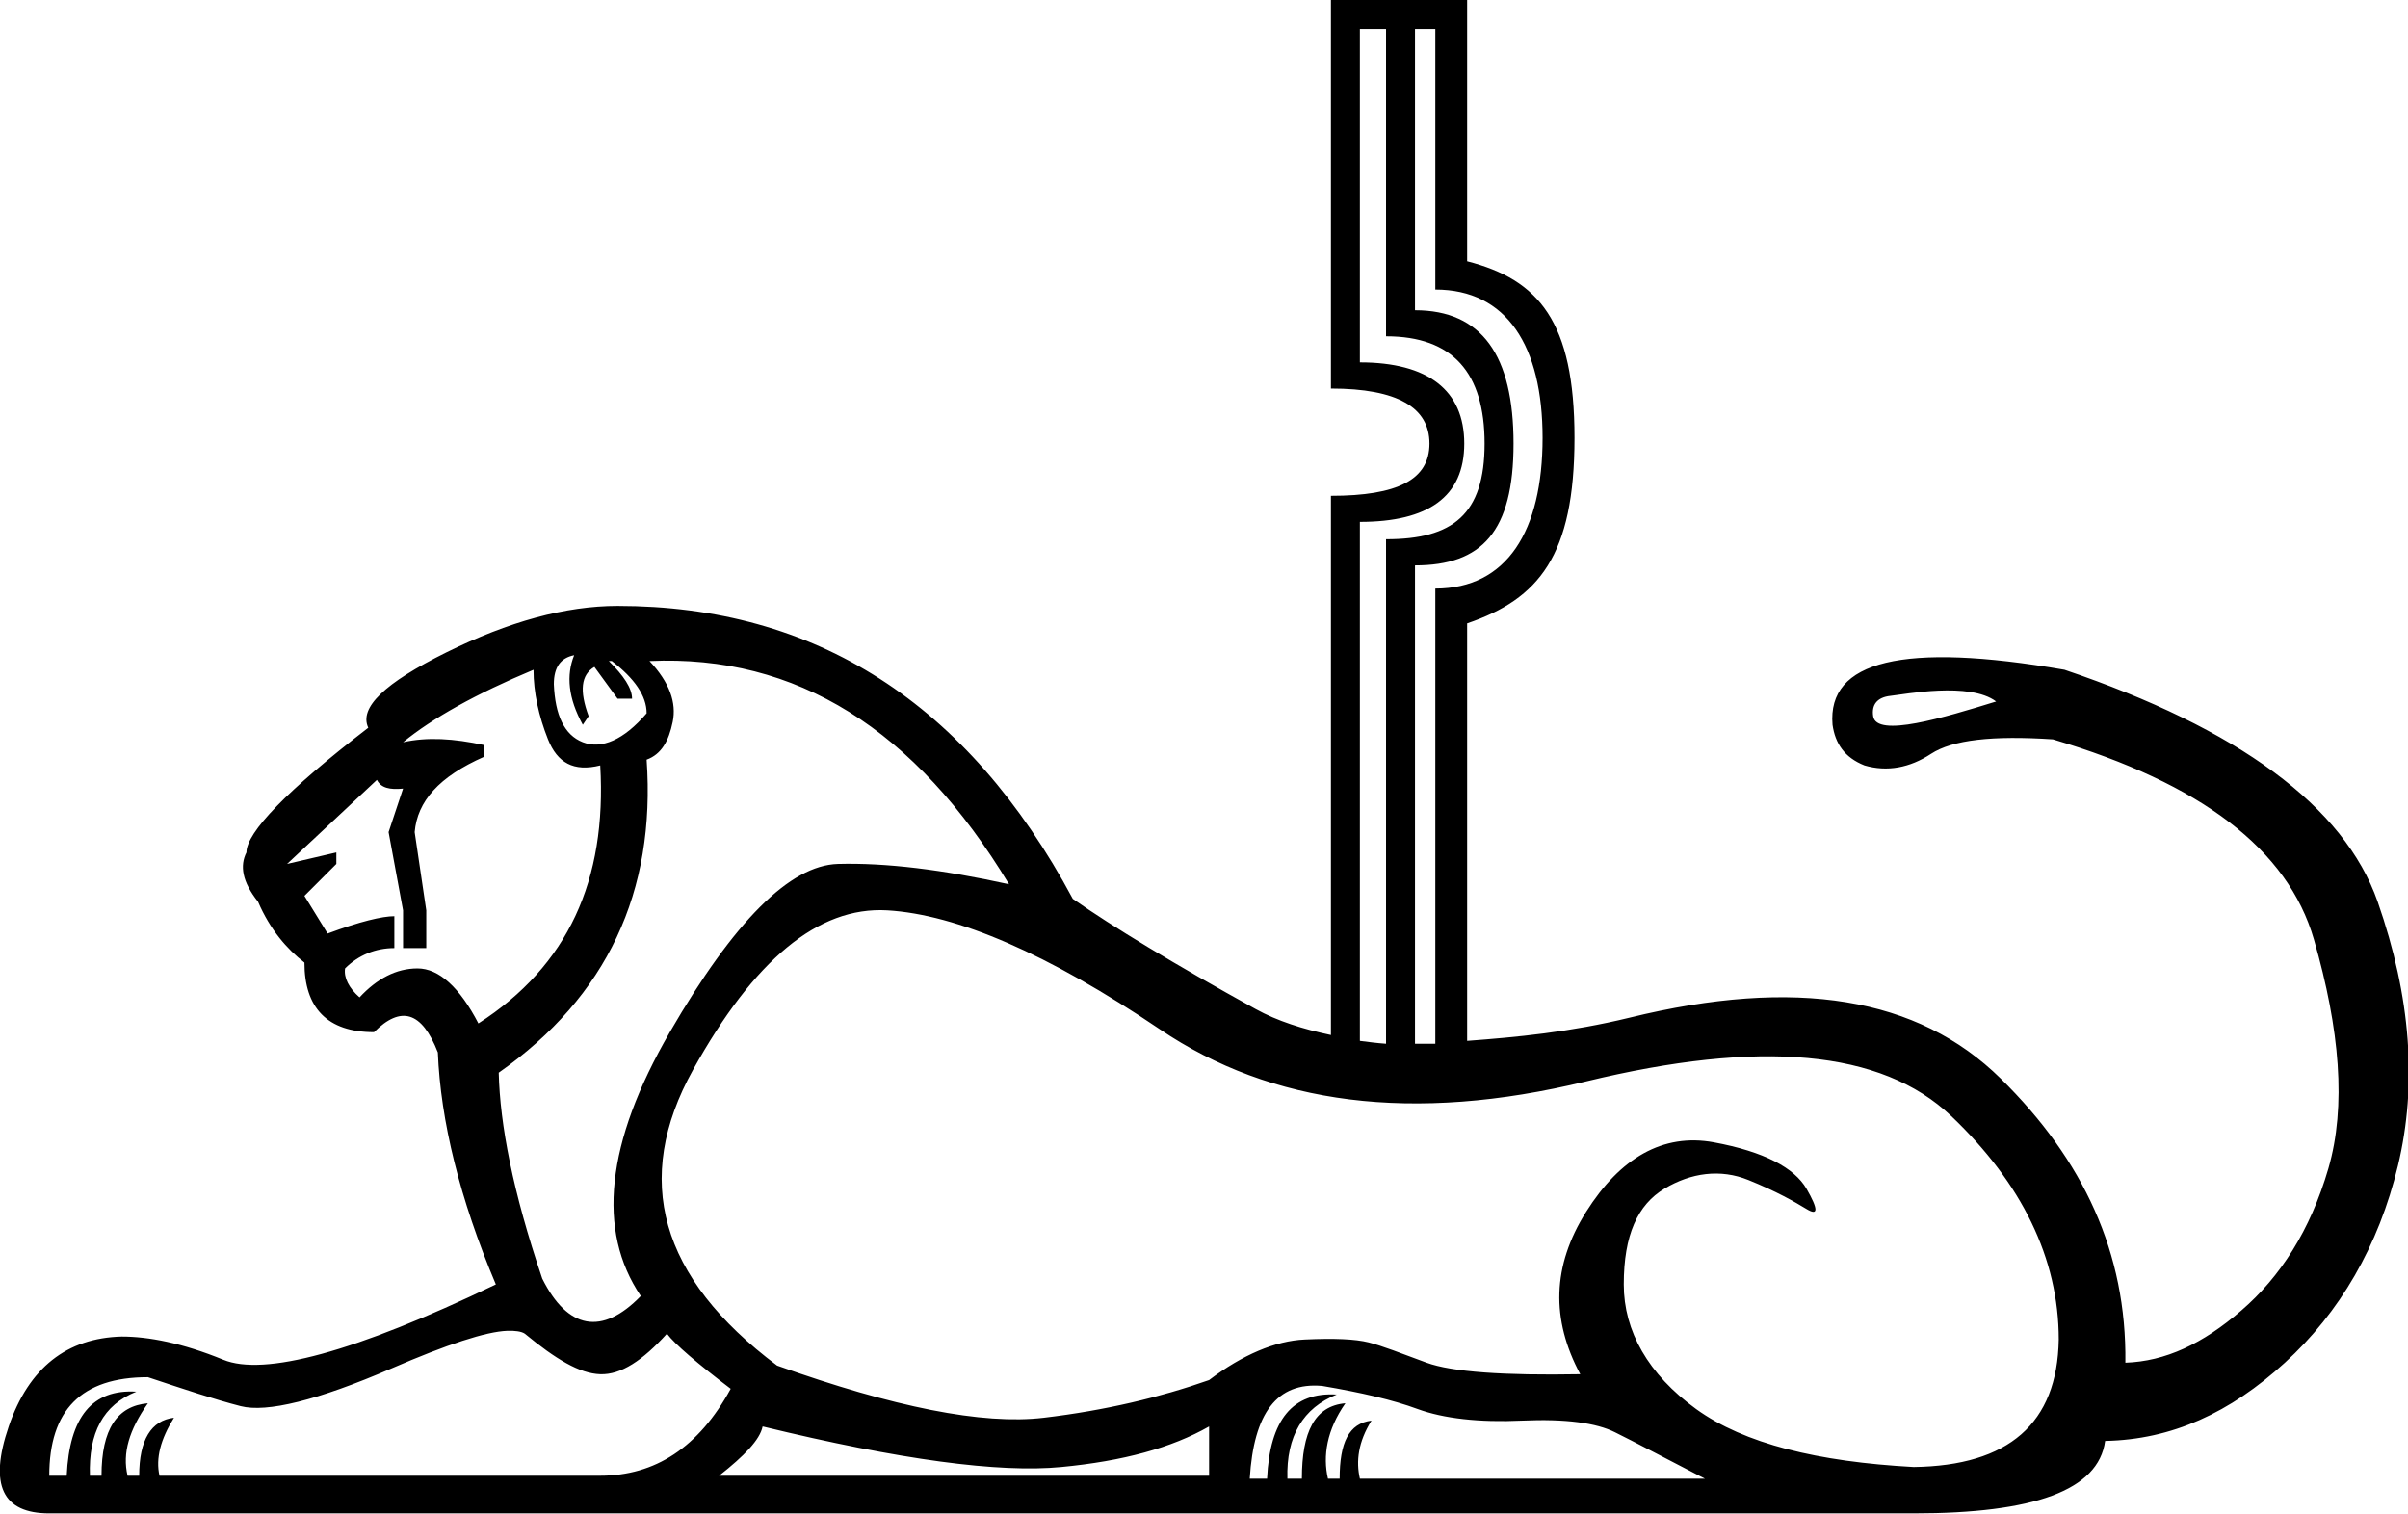<?xml version="1.0" encoding="UTF-8" standalone="no"?>
<svg
   xmlns:dc="http://purl.org/dc/elements/1.1/"
   xmlns:cc="http://creativecommons.org/ns#"
   xmlns:rdf="http://www.w3.org/1999/02/22-rdf-syntax-ns#"
   xmlns:svg="http://www.w3.org/2000/svg"
   xmlns="http://www.w3.org/2000/svg"
   xmlns:sodipodi="http://sodipodi.sourceforge.net/DTD/sodipodi-0.dtd"
   xmlns:inkscape="http://www.inkscape.org/namespaces/inkscape"
   width="25.952"
   height="16.32"
   id="svg2383"
   sodipodi:version="0.32"
   inkscape:version="0.46"
   sodipodi:docname="E240A.svg"
   inkscape:output_extension="org.inkscape.output.svg.inkscape">
  <defs
     id="defs2388">
    <inkscape:perspective
       sodipodi:type="inkscape:persp3d"
       inkscape:vp_x="0 : 8.1599998 : 1"
       inkscape:vp_y="0 : 1000 : 0"
       inkscape:vp_z="25.952152 : 8.1599998 : 1"
       inkscape:persp3d-origin="12.976076 : 5.4399999 : 1"
       id="perspective2392" />
  </defs>
  <sodipodi:namedview
     inkscape:window-height="712"
     inkscape:window-width="1024"
     inkscape:pageshadow="2"
     inkscape:pageopacity="0.0"
     guidetolerance="10.0"
     gridtolerance="10.0"
     objecttolerance="10.0"
     borderopacity="1.0"
     bordercolor="#666666"
     pagecolor="#ffffff"
     id="base"
     showgrid="false"
     showguides="true"
     inkscape:guide-bbox="true"
     inkscape:zoom="31.08046"
     inkscape:cx="12.979473"
     inkscape:cy="8.1637497"
     inkscape:window-x="-4"
     inkscape:window-y="-4"
     inkscape:current-layer="svg2383" />
  <path
     style="fill:#000000; stroke:none"
     d="M 14.344,0 L 14.344,4.188 C 15.063,4.188 15.406,4.393 15.406,4.781 C 15.406,5.17 15.063,5.344 14.344,5.344 L 14.344,11.156 C 14.043,11.092 13.767,11.006 13.531,10.875 C 12.646,10.386 11.994,9.99 11.562,9.688 C 10.426,7.572 8.786,6.531 6.656,6.531 C 6.095,6.531 5.482,6.7 4.812,7.031 C 4.143,7.362 3.868,7.628 3.969,7.844 C 3.091,8.52 2.656,8.972 2.656,9.188 C 2.584,9.331 2.609,9.503 2.781,9.719 C 2.911,10.021 3.094,10.231 3.281,10.375 C 3.281,10.864 3.528,11.125 4.031,11.125 C 4.319,10.837 4.546,10.898 4.719,11.344 C 4.748,12.078 4.955,12.923 5.344,13.844 C 3.818,14.578 2.845,14.836 2.406,14.656 C 1.967,14.476 1.6,14.406 1.312,14.406 C 0.722,14.421 0.31,14.742 0.094,15.375 C -0.122,16.008 0.028,16.312 0.531,16.312 L 20.625,16.312 C 21.92,16.312 22.616,16.064 22.688,15.531 C 23.407,15.517 24.035,15.227 24.625,14.688 C 25.215,14.148 25.635,13.433 25.844,12.562 C 26.052,11.692 25.985,10.748 25.625,9.719 C 25.265,8.69 24.121,7.852 22.25,7.219 C 20.509,6.917 19.692,7.122 19.75,7.812 C 19.779,8.014 19.878,8.164 20.094,8.25 C 20.338,8.322 20.582,8.276 20.812,8.125 C 21.043,7.974 21.477,7.926 22.125,7.969 C 23.722,8.444 24.657,9.154 24.938,10.125 C 25.218,11.096 25.288,11.925 25.094,12.594 C 24.899,13.263 24.574,13.765 24.156,14.125 C 23.739,14.485 23.338,14.673 22.906,14.688 C 22.921,13.507 22.455,12.503 21.562,11.625 C 20.67,10.747 19.354,10.53 17.562,10.969 C 16.923,11.125 16.337,11.18 15.812,11.219 L 15.812,6.719 C 16.584,6.456 16.969,5.991 16.969,4.719 C 16.969,3.466 16.584,3.014 15.812,2.816 L 15.812,0 L 15.25,0 L 15.156,0 L 14.344,0 z M 14.656,0.312 L 14.938,0.312 L 14.938,3.625 C 15.657,3.625 16,4.018 16,4.781 C 16,5.544 15.657,5.813 14.938,5.812 L 14.938,11.25 C 14.839,11.243 14.749,11.231 14.656,11.219 L 14.656,5.625 C 15.39,5.625 15.781,5.357 15.781,4.781 C 15.781,4.206 15.39,3.906 14.656,3.906 L 14.656,0.312 z M 15.25,0.312 L 15.469,0.312 L 15.469,3.121 C 16.24,3.121 16.625,3.731 16.625,4.719 C 16.625,5.725 16.24,6.344 15.469,6.344 L 15.469,11.25 L 15.25,11.25 L 15.25,6.094 C 15.97,6.094 16.312,5.731 16.312,4.781 C 16.312,3.831 15.97,3.344 15.25,3.344 L 15.25,0.312 z M 6.188,7.062 C 6.101,7.278 6.123,7.525 6.281,7.812 L 6.344,7.719 C 6.243,7.445 6.262,7.274 6.406,7.188 L 6.656,7.531 L 6.812,7.531 C 6.812,7.416 6.721,7.283 6.562,7.125 L 6.594,7.125 C 6.838,7.312 6.969,7.5 6.969,7.688 C 6.724,7.975 6.483,8.079 6.281,8 C 6.08,7.921 5.983,7.706 5.969,7.375 C 5.969,7.188 6.044,7.091 6.188,7.062 z M 7,7.125 C 8.583,7.053 9.868,7.862 10.875,9.531 C 10.155,9.373 9.549,9.298 9.031,9.312 C 8.513,9.327 7.91,9.931 7.219,11.125 C 6.528,12.319 6.431,13.264 6.906,13.969 C 6.489,14.4 6.117,14.328 5.844,13.781 C 5.527,12.846 5.389,12.124 5.375,11.562 C 6.541,10.742 7.069,9.612 6.969,8.188 C 7.127,8.13 7.207,7.99 7.25,7.781 C 7.293,7.573 7.216,7.355 7,7.125 z M 5.75,7.219 C 5.75,7.463 5.806,7.717 5.906,7.969 C 6.007,8.221 6.181,8.322 6.469,8.25 C 6.541,9.488 6.12,10.412 5.156,11.031 C 4.955,10.643 4.73,10.438 4.5,10.438 C 4.27,10.438 4.062,10.549 3.875,10.75 C 3.76,10.649 3.704,10.538 3.719,10.438 C 3.863,10.294 4.049,10.219 4.25,10.219 L 4.25,9.875 C 4.12,9.875 3.877,9.933 3.531,10.062 L 3.281,9.656 L 3.625,9.312 L 3.625,9.188 L 3.094,9.312 L 4.062,8.406 C 4.106,8.493 4.2,8.514 4.344,8.5 L 4.188,8.969 L 4.344,9.812 L 4.344,10.219 L 4.594,10.219 L 4.594,9.812 L 4.469,8.969 C 4.498,8.638 4.729,8.372 5.219,8.156 L 5.219,8.031 C 4.888,7.959 4.603,7.942 4.344,8 C 4.66,7.741 5.131,7.478 5.75,7.219 z M 20.375,7.5 C 20.524,7.484 21.229,7.346 21.513,7.561 C 20.952,7.734 20.223,7.956 20.188,7.719 C 20.17,7.6 20.226,7.516 20.375,7.5 z M 9.562,9.812 C 10.311,9.856 11.298,10.281 12.5,11.094 C 13.702,11.907 15.223,12.11 17.094,11.656 C 18.965,11.203 20.276,11.312 21.031,12.031 C 21.787,12.751 22.188,13.56 22.188,14.438 C 22.173,15.344 21.647,15.798 20.625,15.812 C 19.589,15.755 18.799,15.562 18.281,15.188 C 17.763,14.813 17.5,14.347 17.5,13.844 C 17.5,13.311 17.65,12.985 17.938,12.812 C 18.225,12.64 18.542,12.596 18.844,12.719 C 19.146,12.841 19.339,12.952 19.469,13.031 C 19.598,13.11 19.598,13.036 19.469,12.812 C 19.339,12.589 19.016,12.413 18.469,12.312 C 17.922,12.212 17.461,12.48 17.094,13.062 C 16.727,13.645 16.715,14.222 17.031,14.812 C 16.211,14.827 15.648,14.788 15.375,14.688 C 15.102,14.587 14.894,14.505 14.75,14.469 C 14.606,14.433 14.379,14.423 14.062,14.438 C 13.746,14.452 13.391,14.602 13.031,14.875 C 12.499,15.062 11.912,15.202 11.25,15.281 C 10.588,15.36 9.627,15.165 8.375,14.719 C 7.109,13.769 6.814,12.711 7.469,11.531 C 8.124,10.351 8.814,9.769 9.562,9.812 z M 5.469,14.344 C 5.546,14.341 5.62,14.35 5.656,14.375 C 5.987,14.648 6.246,14.805 6.469,14.812 C 6.692,14.82 6.928,14.663 7.188,14.375 C 7.274,14.49 7.515,14.695 7.875,14.969 C 7.53,15.602 7.059,15.906 6.469,15.906 L 1.719,15.906 C 1.676,15.719 1.731,15.512 1.875,15.281 C 1.63,15.31 1.5,15.518 1.5,15.906 L 1.375,15.906 C 1.317,15.662 1.392,15.413 1.594,15.125 C 1.263,15.154 1.094,15.403 1.094,15.906 L 0.969,15.906 C 0.954,15.446 1.109,15.144 1.469,15 C 0.994,14.971 0.748,15.273 0.719,15.906 L 0.531,15.906 C 0.531,15.201 0.874,14.844 1.594,14.844 C 1.982,14.973 2.313,15.084 2.594,15.156 C 2.874,15.228 3.42,15.095 4.219,14.75 C 4.818,14.491 5.238,14.352 5.469,14.344 z M 14.25,14.938 C 14.667,15.009 15.008,15.087 15.281,15.188 C 15.555,15.288 15.939,15.334 16.406,15.312 C 16.874,15.291 17.205,15.337 17.406,15.438 C 17.608,15.538 17.929,15.707 18.375,15.938 L 14.656,15.938 C 14.613,15.75 14.637,15.543 14.781,15.312 C 14.537,15.341 14.438,15.549 14.438,15.938 L 14.312,15.938 C 14.255,15.693 14.299,15.413 14.5,15.125 C 14.169,15.154 14.031,15.434 14.031,15.938 L 13.875,15.938 C 13.861,15.477 14.046,15.175 14.406,15.031 C 13.931,15.002 13.685,15.304 13.656,15.938 L 13.469,15.938 C 13.512,15.232 13.761,14.894 14.25,14.938 z M 8.219,15.375 C 9.701,15.735 10.768,15.877 11.438,15.812 C 12.107,15.748 12.628,15.605 13.031,15.375 L 13.031,15.906 L 7.75,15.906 C 8.023,15.69 8.19,15.519 8.219,15.375 z"
     id="path2385"
     sodipodi:nodetypes="ccsccscsscccccccssscccssscssscssscssccsccccccccsccccscccccsccccscccccccccccsscccssccccsccsccscccccccccccccccccccccccsccsssccsssssssscssscscsccssccccccccccccccssccssscccccccccccccscccc" />
</svg>
